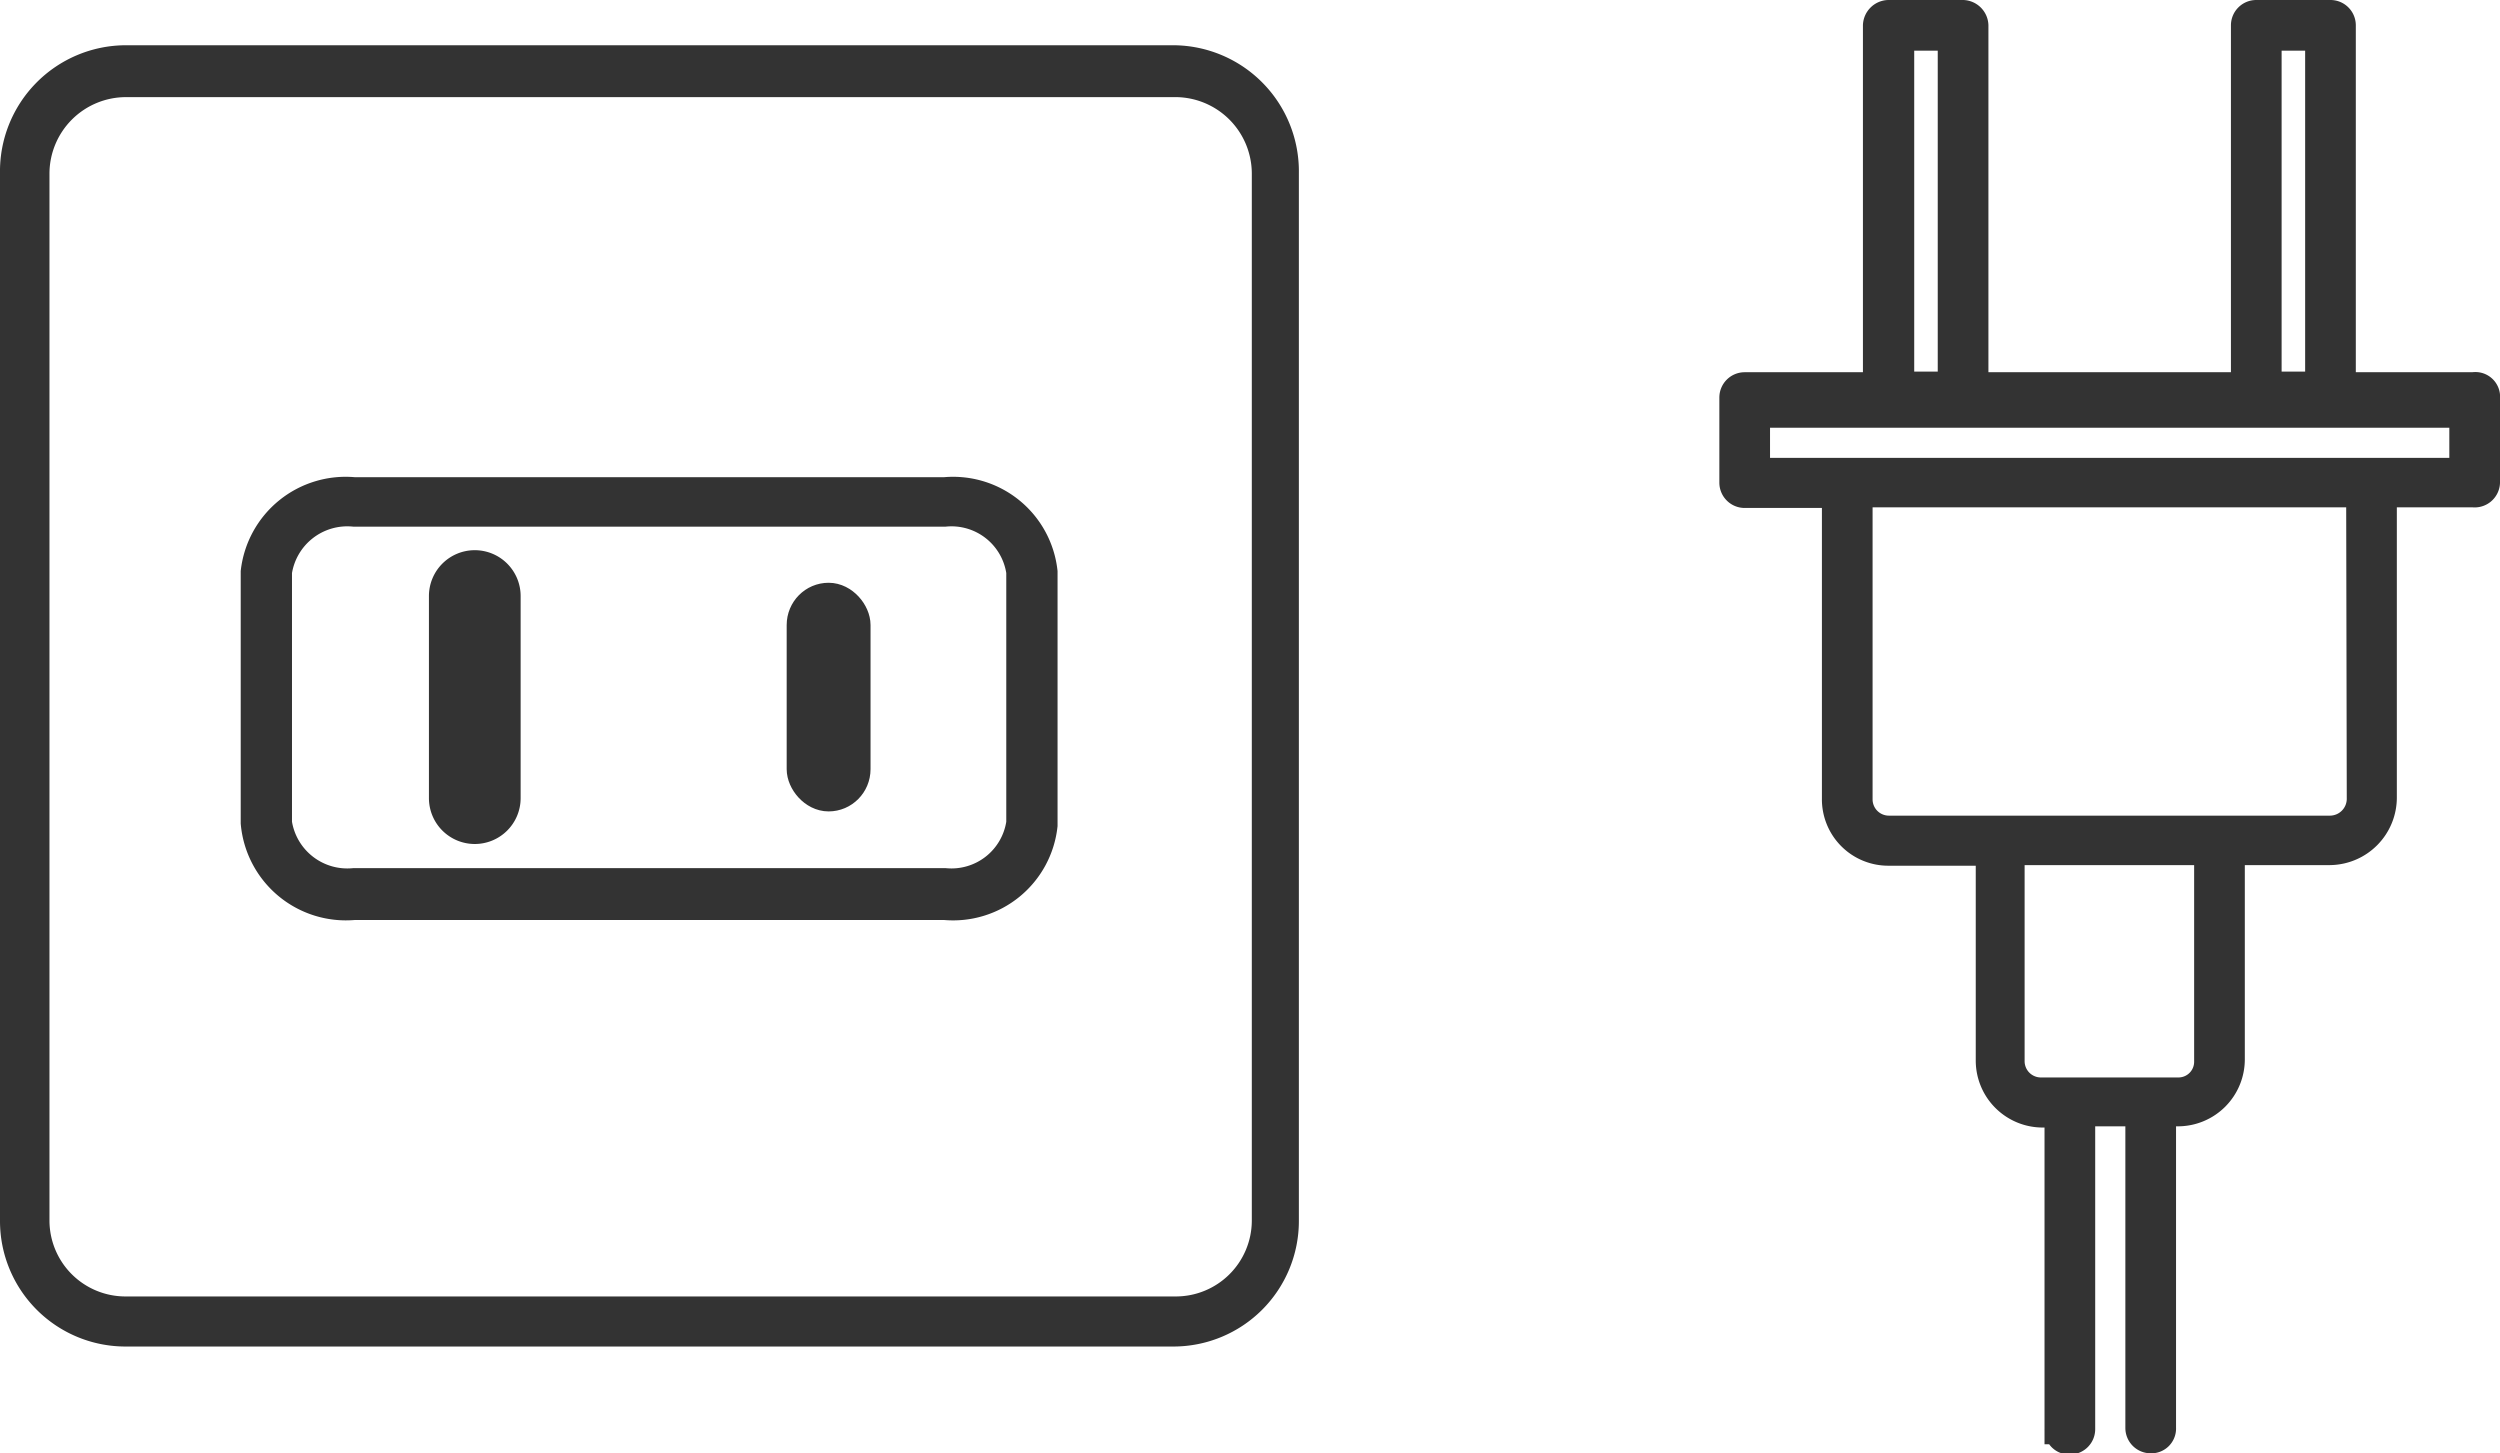 <svg xmlns="http://www.w3.org/2000/svg" viewBox="0 0 41.44 24.09"><defs><style>.cls-1{fill:#333;stroke:#333;stroke-width:0.5px;}</style></defs><title>il__plug-a</title><g id="レイヤー_2" data-name="レイヤー 2"><g id="レイヤー_1-2" data-name="レイヤー 1"><g id="グループ_520" data-name="グループ 520"><g id="グループ_354" data-name="グループ 354"><path id="パス_187" data-name="パス 187" class="cls-1" d="M19.45,1H2.08A1.84,1.84,0,0,0,.25,2.87V20.24a1.83,1.83,0,0,0,1.83,1.83H19.45a1.83,1.83,0,0,0,1.83-1.83V2.87A1.84,1.84,0,0,0,19.45,1ZM21,20.24a1.51,1.51,0,0,1-1.51,1.5H2.08a1.51,1.51,0,0,1-1.51-1.5V2.87A1.52,1.52,0,0,1,2.08,1.36H19.45A1.52,1.52,0,0,1,21,2.87Z"/><path id="パス_188" data-name="パス 188" class="cls-1" d="M15.66,8.16H5.87A1.5,1.5,0,0,0,4.24,9.48v4.16A1.5,1.5,0,0,0,5.87,15h9.79a1.49,1.49,0,0,0,1.62-1.32V9.48A1.49,1.49,0,0,0,15.66,8.16Zm1.27,5.48a1.17,1.17,0,0,1-1.27,1H5.87a1.18,1.18,0,0,1-1.28-1V9.48a1.18,1.18,0,0,1,1.28-1h9.79a1.17,1.17,0,0,1,1.27,1Z"/><path id="長方形_1107" data-name="長方形 1107" class="cls-1" d="M7.87,9.37h0a.51.51,0,0,1,.51.51v3.35a.51.51,0,0,1-.51.51h0a.51.51,0,0,1-.51-.51V9.88A.51.51,0,0,1,7.87,9.37Z"/><rect id="長方形_1108" data-name="長方形 1108" class="cls-1" x="13.29" y="9.91" width="0.89" height="3.29" rx="0.45"/></g><path id="パス_189" data-name="パス 189" class="cls-1" d="M41,6.42H38.8v-6a.17.17,0,0,0-.17-.17H37.4a.17.17,0,0,0-.17.17h0v6H32.71v-6a.18.18,0,0,0-.17-.17H31.3a.18.18,0,0,0-.17.17h0v6H28.92a.17.17,0,0,0-.17.17h0V8a.17.17,0,0,0,.17.17h1.53v5.07a.85.85,0,0,0,.86.86H33v3.48a.86.86,0,0,0,.86.86h.28v5.25a.16.16,0,0,0,.17.17.17.17,0,0,0,.17-.17h0V18.42h1v5.25a.17.17,0,0,0,.17.17.16.16,0,0,0,.17-.17h0V18.42h.28a.86.86,0,0,0,.86-.86V14.09h1.66a.87.87,0,0,0,.86-.87V8.16H41A.17.17,0,0,0,41.19,8h0V6.6A.16.16,0,0,0,41,6.42ZM37.57.59h.89V6.41h-.89Zm-6.09,0h.89V6.41h-.89Zm5.14,17a.51.51,0,0,1-.51.52H33.83a.52.52,0,0,1-.52-.52V14.09h3.31Zm2.53-4.34a.53.53,0,0,1-.52.52H31.31a.52.52,0,0,1-.52-.52V8.16h8.35Zm1.7-5.41H29.09v-1H40.85Z"/></g></g></g></svg>
